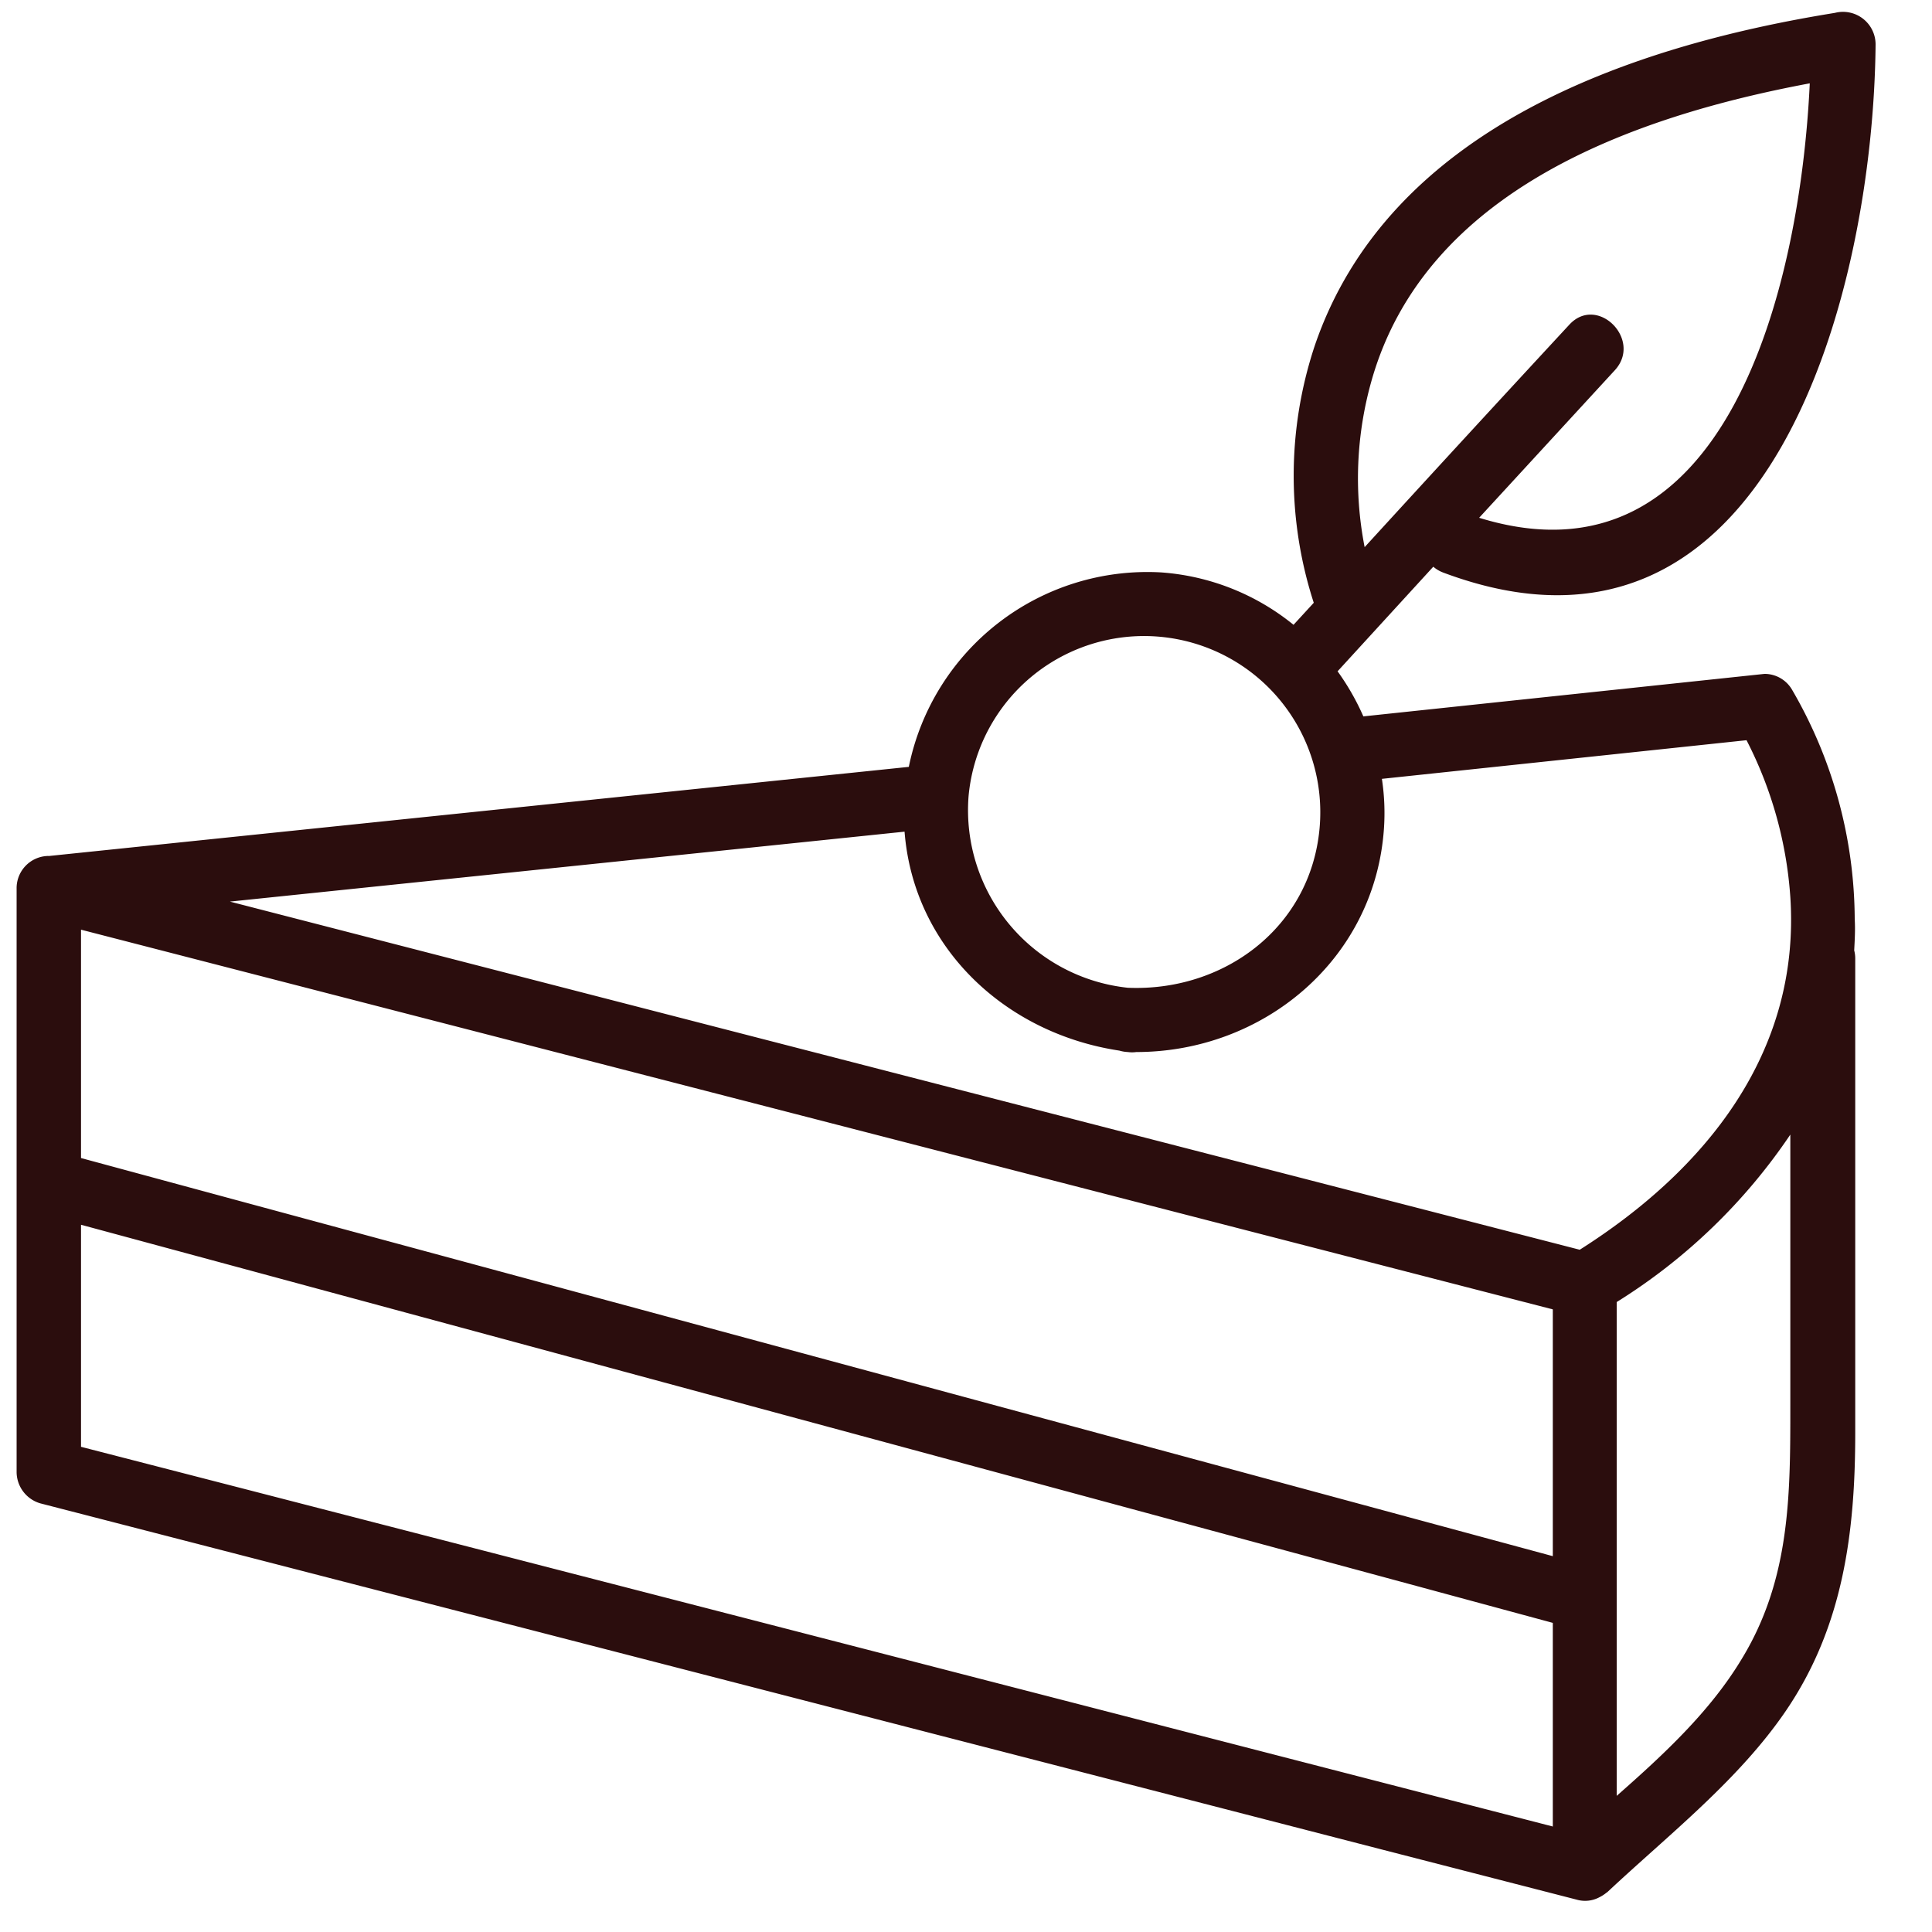 <svg id="Vrstva_1" data-name="Vrstva 1" xmlns="http://www.w3.org/2000/svg" viewBox="0 0 150 150"><defs><style>.cls-1{fill:#2b0d0d;}</style></defs><title>icon</title><path class="cls-1" d="M144,71.37a35.64,35.64,0,0,0-4.86-17.81A2.47,2.47,0,0,0,137,52.32l-31.15,3.3a19.1,19.1,0,0,0-2-3.5L111.28,44a2.59,2.59,0,0,0,.76.45c25.48,9.56,33.41-22,33.58-41A2.53,2.53,0,0,0,142.46,1c-16,2.58-34.65,9-40.39,25.86A32,32,0,0,0,102,46.8l-1.57,1.71a18.37,18.37,0,0,0-10.3-4.07,18.9,18.9,0,0,0-19.57,15.1L3.79,66.46a.8.8,0,0,0-.15,0A2.5,2.5,0,0,0,1.29,69v45.31a2.55,2.55,0,0,0,1.84,2.41l104.29,26.91,15,3.86a2.35,2.35,0,0,0,1.76-.19,2.79,2.79,0,0,0,.53-.34l.12-.09,0,0c4.72-4.42,10.17-8.67,13.83-14.05,4.46-6.55,5.38-13.89,5.38-21.57V74.42a2.47,2.47,0,0,0-.08-.63C144,73,144.05,72.19,144,71.37Zm-8.4-13.9A31.25,31.25,0,0,1,139,69.64c.8,12.11-6.6,21.21-16.35,27.39L19.44,70.41,17.85,70l52.38-5.43c.7,9,7.81,15.66,16.68,17a2.76,2.76,0,0,0,.66.11,2.33,2.33,0,0,0,.65,0c9.89,0,18.54-7.2,19.23-17.36a17.64,17.64,0,0,0-.16-3.85ZM6.29,72.18,107.42,98.27l13.14,3.39v19.16L19.29,93.43l-13-3.52ZM106.51,29.47c4.22-14.69,20.22-20.42,34-23-.74,15.71-6.43,39.67-25.67,33.73l10.53-11.45c2.18-2.37-1.35-5.91-3.53-3.54q-8,8.64-15.89,17.27A27.82,27.82,0,0,1,106.51,29.47ZM75.2,61.81a13.68,13.68,0,1,1,27.25,2.51C101.74,72.05,95,77,87.57,76.69A13.87,13.87,0,0,1,75.2,61.81ZM19.44,115.72,6.29,112.33V95.09l101.27,27.39,13,3.52v15.81ZM139,109.18c0,6.93,0,13.51-3.84,19.73-2.43,4-6,7.32-9.64,10.52V101.09a44.74,44.74,0,0,0,13.48-13Z"/></svg>